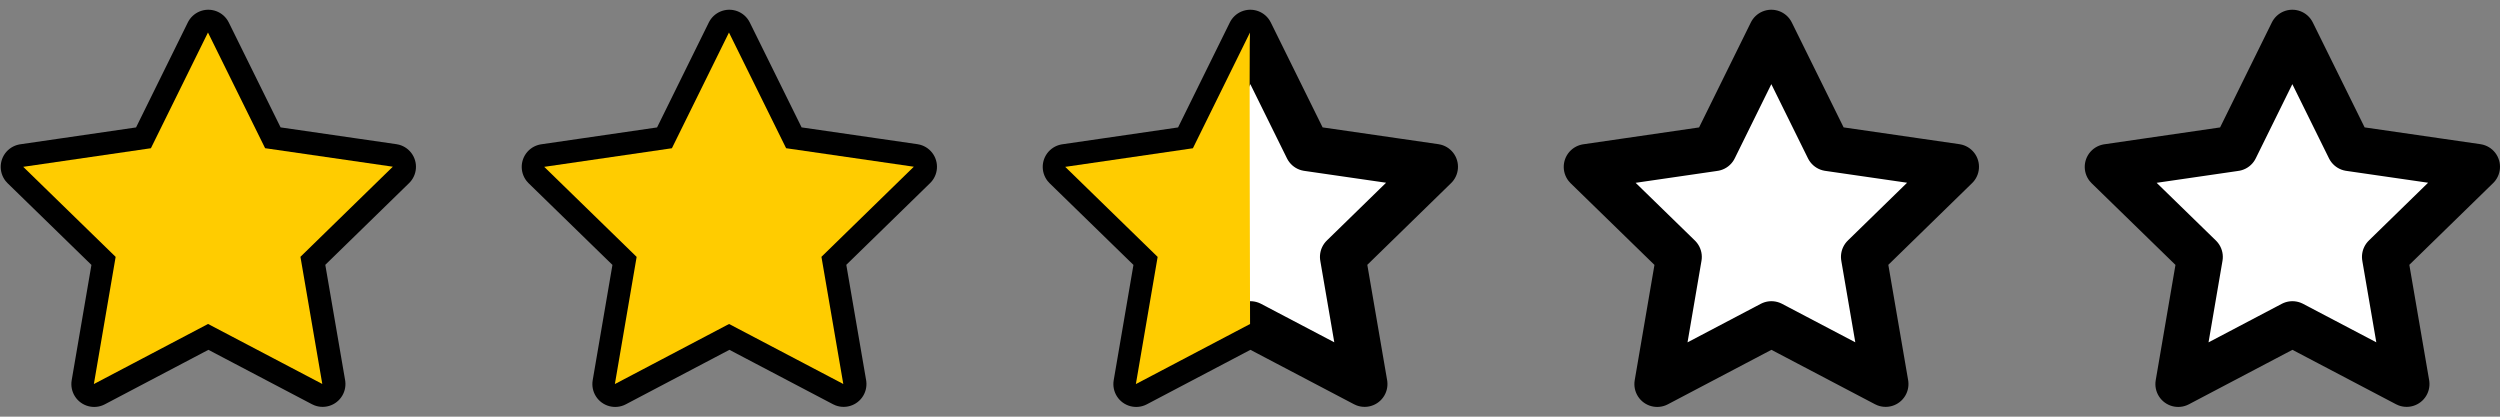 <?xml version="1.0" encoding="UTF-8" standalone="no"?>
<svg
   viewBox="0 -256 41952.755 6992.126"
   id="svg3025"
   version="1.1"
   inkscape:version="1.2.1 (9c6d41e4, 2022-07-14)"
   width="600mm"
   height="100mm"
   sodipodi:docname="stars_2_5.svg"
   xmlns:inkscape="http://www.inkscape.org/namespaces/inkscape"
   xmlns:sodipodi="http://sodipodi.sourceforge.net/DTD/sodipodi-0.dtd"
   xmlns="http://www.w3.org/2000/svg"
   xmlns:svg="http://www.w3.org/2000/svg"
   xmlns:rdf="http://www.w3.org/1999/02/22-rdf-syntax-ns#"
   xmlns:cc="http://creativecommons.org/ns#"
   xmlns:dc="http://purl.org/dc/elements/1.1/">
  <rect x="0" y="-256" width="41952.755" height="6992.126" fill="#808080" stroke="none"/>
  <defs
     id="defs3033">
    <rect
       x="85.306"
       y="196.381"
       width="223.928"
       height="136.845"
       id="rect4935" />
  </defs>
  <sodipodi:namedview
     pagecolor="#ffffff"
     bordercolor="#666666"
     borderopacity="1"
     objecttolerance="10"
     gridtolerance="10"
     guidetolerance="10"
     inkscape:pageopacity="0"
     inkscape:pageshadow="2"
     inkscape:window-width="3840"
     inkscape:window-height="1547"
     id="namedview3031"
     showgrid="false"
     inkscape:zoom="1.1253621"
     inkscape:cx="1109.865"
     inkscape:cy="77.752752"
     inkscape:window-x="0"
     inkscape:window-y="25"
     inkscape:window-maximized="0"
     inkscape:current-layer="svg3025"
     units="mm"
     scale-x="1"
     inkscape:pagecheckerboard="0"
     inkscape:document-units="mm"
     inkscape:showpageshadow="0"
     inkscape:deskcolor="#d1d1d1" />
  <g
     id="g510">
    <path
       sodipodi:type="star"
       style="fill:#ffffff;fill-rule:evenodd;stroke:#000000;stroke-width:48.945;stroke-linecap:round;stroke-linejoin:round;paint-order:stroke fill markers"
       id="path457"
       inkscape:flatsided="false"
       sodipodi:sides="5"
       sodipodi:cx="24.88088"
       sodipodi:cy="29.323895"
       sodipodi:r1="208.27646"
       sodipodi:r2="104.13823"
       sodipodi:arg1="-0.29881261"
       sodipodi:arg2="0.32950592"
       inkscape:rounded="-3.1225023e-17"
       inkscape:randomized="0"
       d="M 223.928,-31.99 123.417,63.02 144.702,199.682 23.283,133.45 l -123.395,62.475 25.47,-135.944 -97.548,-98.05 137.161,-17.786 63.107,-123.073 59.3,124.952 z"
       transform="matrix(15.654,-0.245,0.245,15.654,3099.709,3098.18)"
       inkscape:transform-center-x="0.33529295"
       inkscape:transform-center-y="-311.06035" />
    <path
       sodipodi:type="star"
       style="fill:#ffffff;fill-rule:evenodd;stroke:#000000;stroke-width:48.945;stroke-linecap:round;stroke-linejoin:round;paint-order:stroke fill markers"
       id="path457-8"
       inkscape:flatsided="false"
       sodipodi:sides="5"
       sodipodi:cx="24.88088"
       sodipodi:cy="29.323895"
       sodipodi:r1="208.27646"
       sodipodi:r2="104.13823"
       sodipodi:arg1="-0.29881261"
       sodipodi:arg2="0.32950592"
       inkscape:rounded="-3.1225023e-17"
       inkscape:randomized="0"
       d="M 223.928,-31.99 123.417,63.02 144.702,199.682 23.283,133.45 l -123.395,62.475 25.47,-135.944 -97.548,-98.05 137.161,-17.786 63.107,-123.073 59.3,124.952 z"
       transform="matrix(15.654,-0.245,0.245,15.654,11842.805,3098.18)"
       inkscape:transform-center-x="0.33529295"
       inkscape:transform-center-y="-311.06035" />
    <path
       sodipodi:type="star"
       style="fill:#ffffff;fill-rule:evenodd;stroke:#000000;stroke-width:48.945;stroke-linecap:round;stroke-linejoin:round;paint-order:stroke fill markers"
       id="path457-6"
       inkscape:flatsided="false"
       sodipodi:sides="5"
       sodipodi:cx="24.88088"
       sodipodi:cy="29.323895"
       sodipodi:r1="208.27646"
       sodipodi:r2="104.13823"
       sodipodi:arg1="-0.29881261"
       sodipodi:arg2="0.32950592"
       inkscape:rounded="-3.1225023e-17"
       inkscape:randomized="0"
       d="M 223.928,-31.99 123.417,63.02 144.702,199.682 23.283,133.45 l -123.395,62.475 25.47,-135.944 -97.548,-98.05 137.161,-17.786 63.107,-123.073 59.3,124.952 z"
       transform="matrix(15.654,-0.245,0.245,15.654,20585.9,3098.18)"
       inkscape:transform-center-x="0.33529295"
       inkscape:transform-center-y="-311.06035" />
    <path
       sodipodi:type="star"
       style="fill:#ffffff;fill-rule:evenodd;stroke:#000000;stroke-width:48.945;stroke-linecap:round;stroke-linejoin:round;paint-order:stroke fill markers"
       id="path457-5"
       inkscape:flatsided="false"
       sodipodi:sides="5"
       sodipodi:cx="24.88088"
       sodipodi:cy="29.323895"
       sodipodi:r1="208.27646"
       sodipodi:r2="104.13823"
       sodipodi:arg1="-0.29881261"
       sodipodi:arg2="0.32950592"
       inkscape:rounded="-3.1225023e-17"
       inkscape:randomized="0"
       d="M 223.928,-31.99 123.417,63.02 144.702,199.682 23.283,133.45 l -123.395,62.475 25.47,-135.944 -97.548,-98.05 137.161,-17.786 63.107,-123.073 59.3,124.952 z"
       transform="matrix(15.654,-0.245,0.245,15.654,29328.996,3098.18)"
       inkscape:transform-center-x="0.33529295"
       inkscape:transform-center-y="-311.06035" />
    <path
       sodipodi:type="star"
       style="fill:#ffffff;fill-rule:evenodd;stroke:#000000;stroke-width:48.945;stroke-linecap:round;stroke-linejoin:round;paint-order:stroke fill markers"
       id="path457-7"
       inkscape:flatsided="false"
       sodipodi:sides="5"
       sodipodi:cx="24.88088"
       sodipodi:cy="29.323895"
       sodipodi:r1="208.27646"
       sodipodi:r2="104.13823"
       sodipodi:arg1="-0.29881261"
       sodipodi:arg2="0.32950592"
       inkscape:rounded="-3.1225023e-17"
       inkscape:randomized="0"
       d="M 223.928,-31.99 123.417,63.02 144.702,199.682 23.283,133.45 l -123.395,62.475 25.47,-135.944 -97.548,-98.05 137.161,-17.786 63.107,-123.073 59.3,124.952 z"
       transform="matrix(15.654,-0.245,0.245,15.654,38072.091,3098.18)"
       inkscape:transform-center-x="0.33529295"
       inkscape:transform-center-y="-311.06035" />
  </g>
  <g
     id="g510-6"
     transform="translate(-5.876,-1.9821106e-5)"
     style="fill:#ffcc00;stroke:none">
    <path
       id="path457-7-9"
       style="fill-rule:evenodd;stroke:none;stroke-width:48.945;stroke-linecap:round;stroke-linejoin:round;paint-order:stroke fill markers"
       inkscape:transform-center-x="0.33529295"
       inkscape:transform-center-y="-311.06035"
       transform="matrix(15.654,-0.245,0.245,15.654,38072.091,3098.18)"
       d="m -1093.47,115.938 -123.395,62.475 25.47,-135.944 -97.548,-98.05 137.161,-17.786 63.107,-123.073 c -0.849,0.628 -4.794,312.378 -4.794,312.378 z m -357.731,-174.195 -100.511,95.01 21.286,136.661 -121.42,-66.232 -123.395,62.475 25.47,-135.944 -97.548,-98.05 137.161,-17.786 63.107,-123.073 59.3,124.952 z m -558.376,-8.756 -100.511,95.01 21.286,136.661 -121.42,-66.232 -123.395,62.475 25.47,-135.944 -97.548,-98.05 137.161,-17.786 63.107,-123.073 59.3,124.952 z"
       sodipodi:nodetypes="ccccccccccccccccccccccccccccc" />
  </g>
  <rect
     style="fill:none;fill-rule:evenodd;stroke:none;stroke-width:0;stroke-linecap:round;stroke-linejoin:round;paint-order:stroke fill markers;stroke-dasharray:none"
     id="rect660"
     width="3452.222"
     height="6970.2"
     x="38467.617"
     y="-256" />
</svg>
